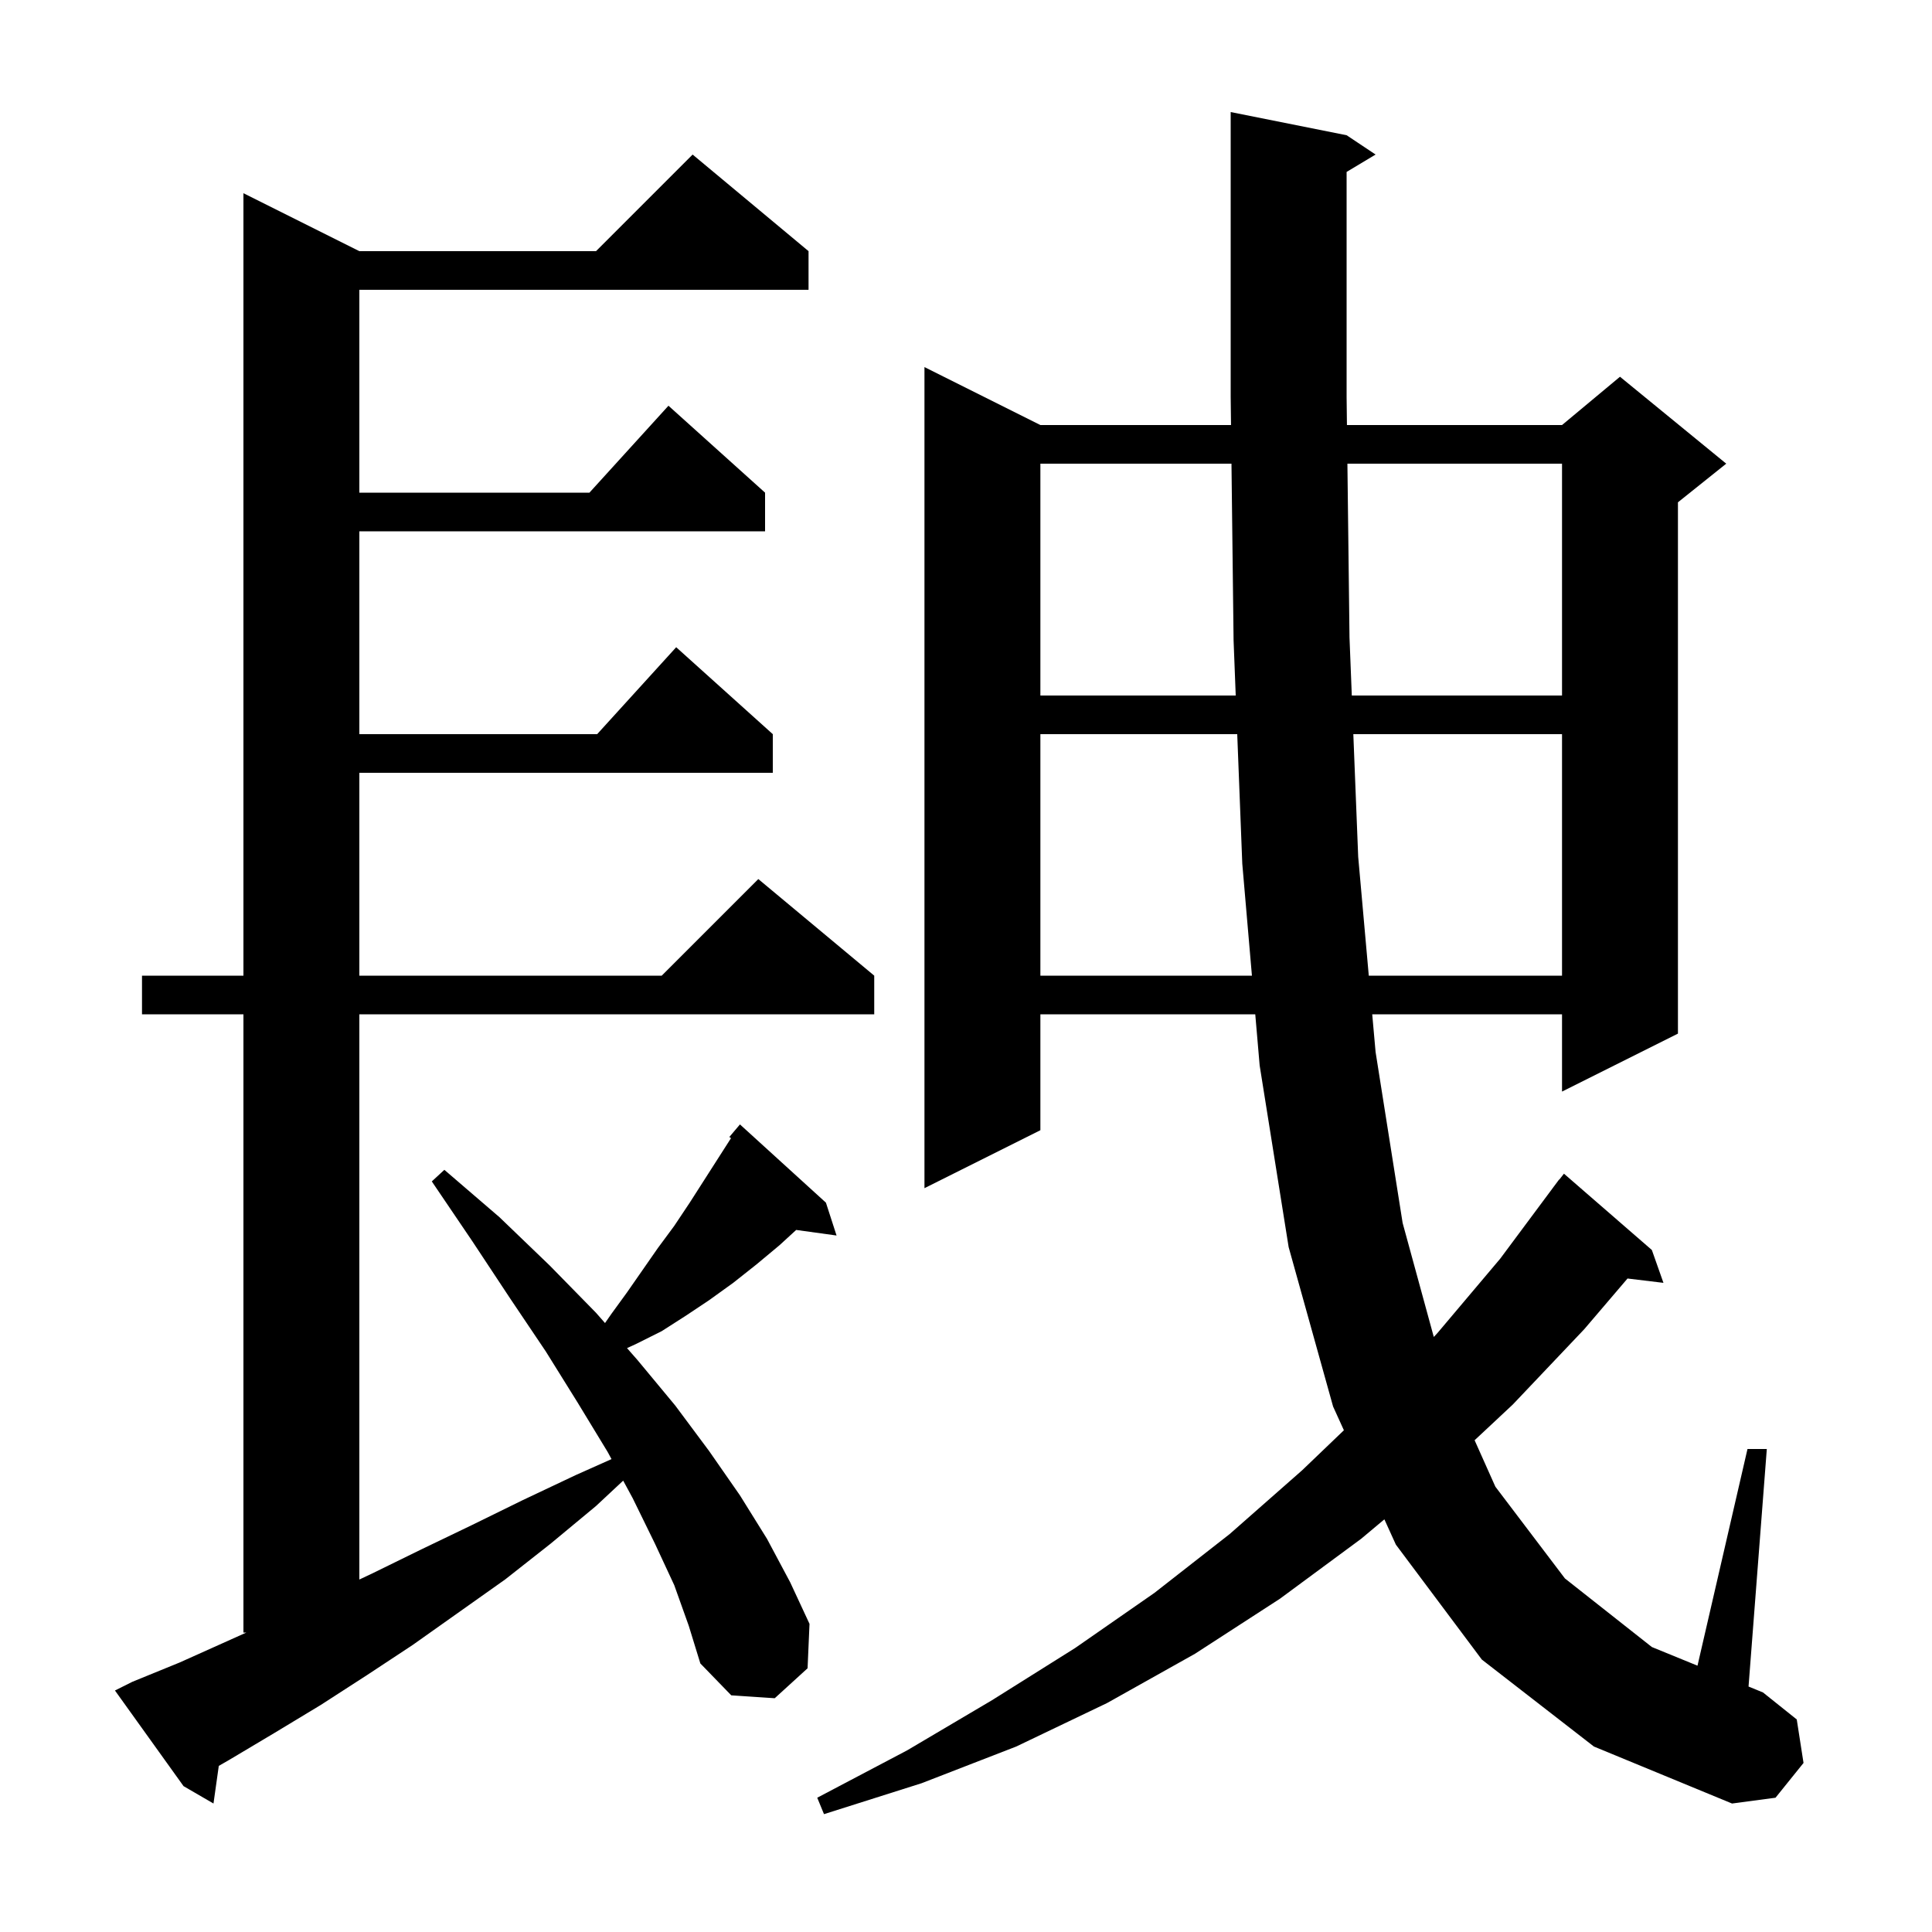 <svg xmlns="http://www.w3.org/2000/svg" xmlns:xlink="http://www.w3.org/1999/xlink" version="1.1" baseProfile="full" viewBox="0 0 200 200" width="200" height="200"><g fill="currentColor"><path d="M 139.4 17.8 L 139.4 41.1 L 139.435 44.0 L 161.7 44.0 L 167.7 39.0 L 178.7 48.0 L 173.7 52.0 L 173.7 107.0 L 161.7 113.0 L 161.7 105.0 L 142.052 105.0 L 142.4 108.9 L 145.2 126.6 L 148.426 138.402 L 148.8 138.0 L 155.3 130.3 L 160.803 122.902 L 160.8 122.9 L 160.892 122.783 L 161.4 122.1 L 161.418 122.114 L 161.9 121.5 L 171.0 129.4 L 172.2 132.8 L 168.481 132.351 L 164.0 137.6 L 156.6 145.4 L 152.651 149.093 L 154.8 153.9 L 162.0 163.4 L 171.0 170.5 L 175.724 172.431 L 180.9 150.0 L 182.9 150.0 L 181.008 174.59 L 182.5 175.2 L 186.0 178.0 L 186.7 182.5 L 183.8 186.1 L 179.3 186.7 L 165.0 180.8 L 153.4 171.8 L 144.5 159.9 L 143.31 157.282 L 140.9 159.3 L 132.5 165.5 L 123.7 171.2 L 114.6 176.3 L 105.2 180.8 L 95.4 184.6 L 85.3 187.8 L 84.6 186.1 L 93.9 181.2 L 102.7 176.0 L 111.3 170.6 L 119.5 164.9 L 127.3 158.8 L 134.8 152.2 L 139.119 148.061 L 138.0 145.6 L 133.4 129.1 L 130.4 110.3 L 129.944 105.0 L 107.7 105.0 L 107.7 117.0 L 95.7 123.0 L 95.7 38.0 L 107.7 44.0 L 127.435 44.0 L 127.4 41.1 L 127.4 11.6 L 139.4 14.0 L 142.4 16.0 Z M 69.8 164.1 L 67.8 159.8 L 65.5 155.1 L 64.512 153.276 L 61.7 155.9 L 57.0 159.8 L 52.3 163.5 L 42.7 170.3 L 38.0 173.4 L 33.2 176.5 L 28.4 179.4 L 23.7 182.2 L 22.649 182.804 L 22.1 186.7 L 19.0 184.9 L 11.9 175.0 L 13.7 174.1 L 18.6 172.1 L 25.505 169.0 L 25.2 169.0 L 25.2 105.0 L 14.7 105.0 L 14.7 101.0 L 25.2 101.0 L 25.2 20.0 L 37.2 26.0 L 61.7 26.0 L 71.7 16.0 L 83.7 26.0 L 83.7 30.0 L 37.2 30.0 L 37.2 51.0 L 61.018 51.0 L 69.2 42.0 L 79.2 51.0 L 79.2 55.0 L 37.2 55.0 L 37.2 76.0 L 61.818 76.0 L 70.0 67.0 L 80.0 76.0 L 80.0 80.0 L 37.2 80.0 L 37.2 101.0 L 68.5 101.0 L 78.5 91.0 L 90.5 101.0 L 90.5 105.0 L 37.2 105.0 L 37.2 163.512 L 38.5 162.9 L 43.6 160.4 L 48.8 157.9 L 54.1 155.3 L 59.6 152.7 L 63.304 151.046 L 62.9 150.3 L 59.8 145.2 L 56.5 139.9 L 52.8 134.4 L 48.9 128.5 L 44.7 122.3 L 46.0 121.1 L 51.7 126.0 L 56.9 131.0 L 61.7 135.9 L 62.631 136.961 L 63.3 136.0 L 64.9 133.8 L 68.1 129.2 L 69.8 126.9 L 71.4 124.5 L 75.676 117.819 L 75.5 117.7 L 76.6 116.4 L 85.5 124.5 L 86.6 127.9 L 82.42 127.323 L 80.7 128.9 L 78.3 130.9 L 75.9 132.8 L 73.4 134.6 L 71.0 136.2 L 68.5 137.8 L 65.9 139.1 L 64.909 139.557 L 66.0 140.8 L 69.9 145.5 L 73.4 150.2 L 76.6 154.8 L 79.4 159.3 L 81.8 163.8 L 83.8 168.1 L 83.6 172.7 L 80.2 175.8 L 75.7 175.5 L 72.5 172.2 L 71.3 168.3 Z M 107.7 76.0 L 107.7 101.0 L 129.599 101.0 L 128.6 89.4 L 128.078 76.0 Z M 140.096 76.0 L 140.6 88.7 L 141.696 101.0 L 161.7 101.0 L 161.7 76.0 Z M 107.7 48.0 L 107.7 72.0 L 127.922 72.0 L 127.7 66.3 L 127.482 48.0 Z M 139.483 48.0 L 139.7 66.0 L 139.938 72.0 L 161.7 72.0 L 161.7 48.0 Z "/></g></svg>
